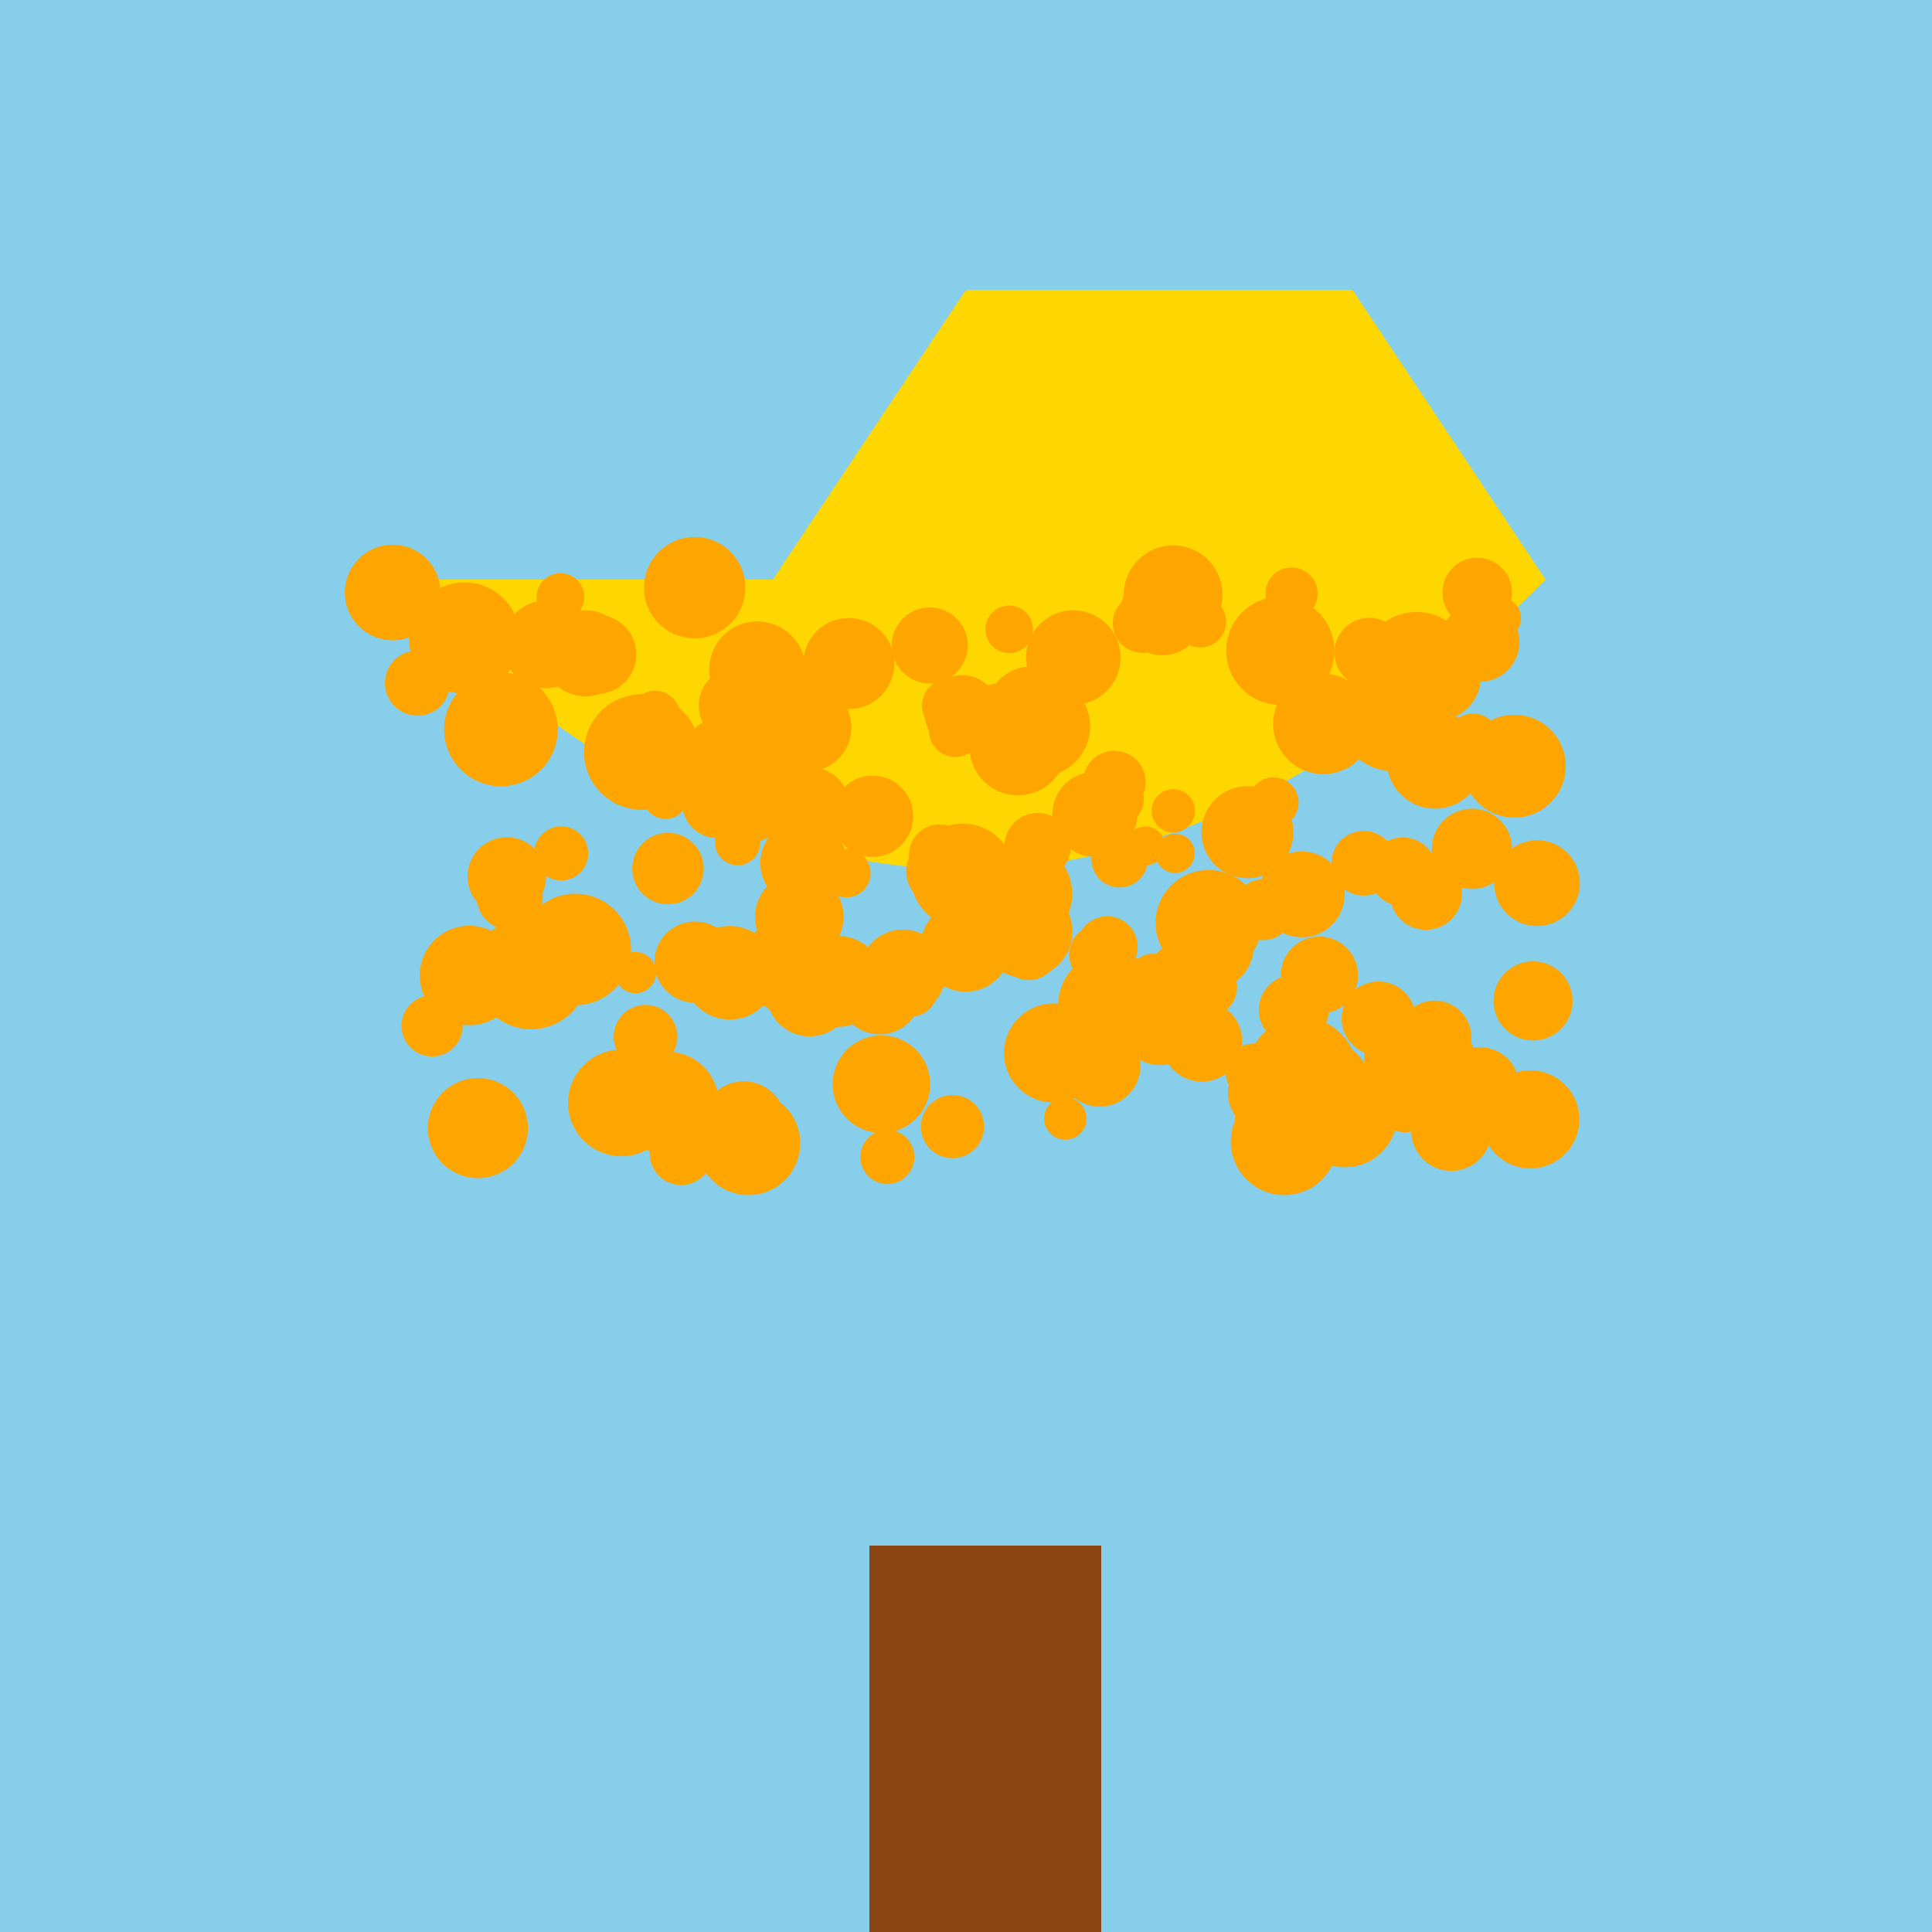 <!--

Generated by DrawGPT.
Free, open source, AI generated images in SVG, PNG, and HTML Canvas format.
https://drawgpt.ai

Created: 2023-09-26T20:58:59.295Z
Link: https://drawgpt.ai/prompt/61584/

-->
<svg xmlns="http://www.w3.org/2000/svg" xmlns:xlink="http://www.w3.org/1999/xlink" width="500" height="500"><defs/><g><rect fill="#87CEEB" stroke="none" x="0" y="0" width="512" height="512"/><rect fill="#8B4513" stroke="none" x="225" y="400" width="60" height="100"/><path fill="#FFD700" stroke="none" paint-order="stroke fill markers" d=" M 200 150 L 250 75 L 350 75 L 400 150 Q 250 300 100 150 Z"/><path fill="#FFA500" stroke="none" paint-order="stroke fill markers" d=" M 218.31 237.291 A 11.452 11.452 0 1 1 218.31 237.279"/><path fill="#FFA500" stroke="none" paint-order="stroke fill markers" d=" M 321.971 244.776 A 7.334 7.334 0 1 1 321.971 244.769"/><path fill="#FFA500" stroke="none" paint-order="stroke fill markers" d=" M 334.76 235.443 A 7.859 7.859 0 1 1 334.76 235.435"/><path fill="#FFA500" stroke="none" paint-order="stroke fill markers" d=" M 254.677 291.575 A 8.171 8.171 0 1 1 254.677 291.567"/><path fill="#FFA500" stroke="none" paint-order="stroke fill markers" d=" M 319.292 254.442 A 11.433 11.433 0 1 1 319.292 254.43"/><path fill="#FFA500" stroke="none" paint-order="stroke fill markers" d=" M 408.868 228.562 A 11.089 11.089 0 1 1 408.868 228.551"/><path fill="#FFA500" stroke="none" paint-order="stroke fill markers" d=" M 361.304 223.413 A 8.367 8.367 0 1 1 361.304 223.405"/><path fill="#FFA500" stroke="none" paint-order="stroke fill markers" d=" M 296.006 206.693 A 7.581 7.581 0 1 1 296.006 206.686"/><path fill="#FFA500" stroke="none" paint-order="stroke fill markers" d=" M 361.603 288.596 A 13.477 13.477 0 1 1 361.603 288.583"/><path fill="#FFA500" stroke="none" paint-order="stroke fill markers" d=" M 383.91 196.764 A 12.519 12.519 0 1 1 383.91 196.752"/><path fill="#FFA500" stroke="none" paint-order="stroke fill markers" d=" M 164.674 169.349 A 10.253 10.253 0 1 1 164.674 169.338"/><path fill="#FFA500" stroke="none" paint-order="stroke fill markers" d=" M 174.621 285.436 A 13.803 13.803 0 1 1 174.621 285.422"/><path fill="#FFA500" stroke="none" paint-order="stroke fill markers" d=" M 206.311 188.61 A 9.747 9.747 0 1 1 206.311 188.6"/><path fill="#FFA500" stroke="none" paint-order="stroke fill markers" d=" M 294.412 244.985 A 7.844 7.844 0 1 1 294.412 244.977"/><path fill="#FFA500" stroke="none" paint-order="stroke fill markers" d=" M 176.103 185.361 A 6.583 6.583 0 1 1 176.103 185.354"/><path fill="#FFA500" stroke="none" paint-order="stroke fill markers" d=" M 209.188 192.775 A 13.724 13.724 0 1 1 209.188 192.762"/><path fill="#FFA500" stroke="none" paint-order="stroke fill markers" d=" M 337.982 169.233 A 10.129 10.129 0 1 1 337.982 169.223"/><path fill="#FFA500" stroke="none" paint-order="stroke fill markers" d=" M 219.187 223.345 A 11.211 11.211 0 1 1 219.187 223.334"/><path fill="#FFA500" stroke="none" paint-order="stroke fill markers" d=" M 119.748 265.501 A 7.915 7.915 0 1 1 119.748 265.493"/><path fill="#FFA500" stroke="none" paint-order="stroke fill markers" d=" M 202.62 198.961 A 13.829 13.829 0 1 1 202.62 198.947"/><path fill="#FFA500" stroke="none" paint-order="stroke fill markers" d=" M 285.475 272.516 A 12.816 12.816 0 1 1 285.475 272.503"/><path fill="#FFA500" stroke="none" paint-order="stroke fill markers" d=" M 366.338 263.578 A 9.565 9.565 0 1 1 366.338 263.569"/><path fill="#FFA500" stroke="none" paint-order="stroke fill markers" d=" M 277.13 219.002 A 8.594 8.594 0 1 1 277.13 218.993"/><path fill="#FFA500" stroke="none" paint-order="stroke fill markers" d=" M 399.242 287.938 A 5.632 5.632 0 1 1 399.242 287.932"/><path fill="#FFA500" stroke="none" paint-order="stroke fill markers" d=" M 300.224 256.232 A 8.702 8.702 0 1 1 300.224 256.223"/><path fill="#FFA500" stroke="none" paint-order="stroke fill markers" d=" M 192.896 152.1 A 13.115 13.115 0 1 1 192.896 152.087"/><path fill="#FFA500" stroke="none" paint-order="stroke fill markers" d=" M 303.268 161.318 A 7.642 7.642 0 1 1 303.268 161.31"/><path fill="#FFA500" stroke="none" paint-order="stroke fill markers" d=" M 376.117 273.577 A 11.516 11.516 0 1 1 376.117 273.565"/><path fill="#FFA500" stroke="none" paint-order="stroke fill markers" d=" M 220.734 257.029 A 11.189 11.189 0 1 1 220.734 257.018"/><path fill="#FFA500" stroke="none" paint-order="stroke fill markers" d=" M 282.112 188.006 A 13.015 13.015 0 1 1 282.112 187.993"/><path fill="#FFA500" stroke="none" paint-order="stroke fill markers" d=" M 292.102 247.037 A 7.702 7.702 0 1 1 292.102 247.03"/><path fill="#FFA500" stroke="none" paint-order="stroke fill markers" d=" M 207.037 199.745 A 14.565 14.565 0 1 1 207.037 199.73"/><path fill="#FFA500" stroke="none" paint-order="stroke fill markers" d=" M 169.8 251.707 A 5.339 5.339 0 1 1 169.8 251.702"/><path fill="#FFA500" stroke="none" paint-order="stroke fill markers" d=" M 198.888 189.01 A 6.165 6.165 0 1 1 198.888 189.003"/><path fill="#FFA500" stroke="none" paint-order="stroke fill markers" d=" M 382.542 276.907 A 14.328 14.328 0 1 1 382.542 276.893"/><path fill="#FFA500" stroke="none" paint-order="stroke fill markers" d=" M 190.368 249.005 A 10.502 10.502 0 1 1 190.368 248.995"/><path fill="#FFA500" stroke="none" paint-order="stroke fill markers" d=" M 152.25 251.597 A 14.77 14.77 0 1 1 152.25 251.582"/><path fill="#FFA500" stroke="none" paint-order="stroke fill markers" d=" M 380.792 268.475 A 9.51 9.51 0 1 1 380.792 268.465"/><path fill="#FFA500" stroke="none" paint-order="stroke fill markers" d=" M 181.054 194.626 A 14.948 14.948 0 1 1 181.054 194.611"/><path fill="#FFA500" stroke="none" paint-order="stroke fill markers" d=" M 203.354 290.736 A 10.877 10.877 0 1 1 203.354 290.725"/><path fill="#FFA500" stroke="none" paint-order="stroke fill markers" d=" M 301.15 260.031 A 13.638 13.638 0 1 1 301.15 260.017"/><path fill="#FFA500" stroke="none" paint-order="stroke fill markers" d=" M 251.093 221.269 A 7.929 7.929 0 1 1 251.093 221.261"/><path fill="#FFA500" stroke="none" paint-order="stroke fill markers" d=" M 220.34 188.258 A 11.469 11.469 0 1 1 220.34 188.246"/><path fill="#FFA500" stroke="none" paint-order="stroke fill markers" d=" M 186.023 285.483 A 13.279 13.279 0 1 1 186.023 285.47"/><path fill="#FFA500" stroke="none" paint-order="stroke fill markers" d=" M 267.328 162.883 A 6.149 6.149 0 1 1 267.328 162.877"/><path fill="#FFA500" stroke="none" paint-order="stroke fill markers" d=" M 355.136 282.355 A 13.648 13.648 0 1 1 355.136 282.342"/><path fill="#FFA500" stroke="none" paint-order="stroke fill markers" d=" M 393.221 166.181 A 10.254 10.254 0 1 1 393.221 166.171"/><path fill="#FFA500" stroke="none" paint-order="stroke fill markers" d=" M 152.675 166.777 A 11.334 11.334 0 1 1 152.675 166.766"/><path fill="#FFA500" stroke="none" paint-order="stroke fill markers" d=" M 265.731 183.888 A 7.08 7.08 0 1 1 265.731 183.881"/><path fill="#FFA500" stroke="none" paint-order="stroke fill markers" d=" M 209.64 202.744 A 14.549 14.549 0 1 1 209.64 202.729"/><path fill="#FFA500" stroke="none" paint-order="stroke fill markers" d=" M 140.853 193.341 A 7.116 7.116 0 1 1 140.853 193.334"/><path fill="#FFA500" stroke="none" paint-order="stroke fill markers" d=" M 296.487 202.402 A 8.095 8.095 0 1 1 296.487 202.394"/><path fill="#FFA500" stroke="none" paint-order="stroke fill markers" d=" M 348.695 291.982 A 5.815 5.815 0 1 1 348.695 291.976"/><path fill="#FFA500" stroke="none" paint-order="stroke fill markers" d=" M 113.977 153.342 A 12.365 12.365 0 1 1 113.977 153.33"/><path fill="#FFA500" stroke="none" paint-order="stroke fill markers" d=" M 238.433 256.945 A 10.739 10.739 0 1 1 238.433 256.934"/><path fill="#FFA500" stroke="none" paint-order="stroke fill markers" d=" M 317.331 160.901 A 6.659 6.659 0 1 1 317.331 160.894"/><path fill="#FFA500" stroke="none" paint-order="stroke fill markers" d=" M 311.32 264.636 A 11.013 11.013 0 1 1 311.32 264.625"/><path fill="#FFA500" stroke="none" paint-order="stroke fill markers" d=" M 236.643 299.44 A 6.987 6.987 0 1 1 236.643 299.433"/><path fill="#FFA500" stroke="none" paint-order="stroke fill markers" d=" M 116.458 176.778 A 8.417 8.417 0 1 1 116.458 176.77"/><path fill="#FFA500" stroke="none" paint-order="stroke fill markers" d=" M 196.72 218.1 A 5.837 5.837 0 1 1 196.72 218.095"/><path fill="#FFA500" stroke="none" paint-order="stroke fill markers" d=" M 207.098 295.895 A 13.401 13.401 0 1 1 207.098 295.882"/><path fill="#FFA500" stroke="none" paint-order="stroke fill markers" d=" M 175.297 268.303 A 8.231 8.231 0 1 1 175.297 268.294"/><path fill="#FFA500" stroke="none" paint-order="stroke fill markers" d=" M 355.443 187.368 A 12.978 12.978 0 1 1 355.443 187.355"/><path fill="#FFA500" stroke="none" paint-order="stroke fill markers" d=" M 351.179 277.529 A 14.2 14.2 0 1 1 351.179 277.515"/><path fill="#FFA500" stroke="none" paint-order="stroke fill markers" d=" M 208.442 173.274 A 12.442 12.442 0 1 1 208.442 173.262"/><path fill="#FFA500" stroke="none" paint-order="stroke fill markers" d=" M 370.011 286.541 A 6.494 6.494 0 1 1 370.011 286.535"/><path fill="#FFA500" stroke="none" paint-order="stroke fill markers" d=" M 144.347 188.784 A 14.702 14.702 0 1 1 144.347 188.769"/><path fill="#FFA500" stroke="none" paint-order="stroke fill markers" d=" M 332.007 277.454 A 7.394 7.394 0 1 1 332.007 277.447"/><path fill="#FFA500" stroke="none" paint-order="stroke fill markers" d=" M 336.075 207.682 A 6.492 6.492 0 1 1 336.075 207.676"/><path fill="#FFA500" stroke="none" paint-order="stroke fill markers" d=" M 273.919 245.984 A 7.668 7.668 0 1 1 273.919 245.977"/><path fill="#FFA500" stroke="none" paint-order="stroke fill markers" d=" M 393.635 160.008 A 5.449 5.449 0 1 1 393.635 160.003"/><path fill="#FFA500" stroke="none" paint-order="stroke fill markers" d=" M 387.918 191.383 A 6.72 6.72 0 1 1 387.918 191.377"/><path fill="#FFA500" stroke="none" paint-order="stroke fill markers" d=" M 244.804 251.71 A 11.133 11.133 0 1 1 244.804 251.699"/><path fill="#FFA500" stroke="none" paint-order="stroke fill markers" d=" M 276.036 193.278 A 12.567 12.567 0 1 1 276.036 193.265"/><path fill="#FFA500" stroke="none" paint-order="stroke fill markers" d=" M 277.531 241.047 A 12.089 12.089 0 1 1 277.531 241.035"/><path fill="#FFA500" stroke="none" paint-order="stroke fill markers" d=" M 251.871 225.527 A 8.681 8.681 0 1 1 251.871 225.518"/><path fill="#FFA500" stroke="none" paint-order="stroke fill markers" d=" M 231.464 171.728 A 11.778 11.778 0 1 1 231.464 171.716"/><path fill="#FFA500" stroke="none" paint-order="stroke fill markers" d=" M 380.934 172.695 A 14.299 14.299 0 1 1 380.934 172.681"/><path fill="#FFA500" stroke="none" paint-order="stroke fill markers" d=" M 136.626 291.956 A 12.943 12.943 0 1 1 136.626 291.943"/><path fill="#FFA500" stroke="none" paint-order="stroke fill markers" d=" M 252.357 182.614 A 6.881 6.881 0 1 1 252.357 182.607"/><path fill="#FFA500" stroke="none" paint-order="stroke fill markers" d=" M 334.729 215.375 A 11.896 11.896 0 1 1 334.729 215.363"/><path fill="#FFA500" stroke="none" paint-order="stroke fill markers" d=" M 200.979 251.756 A 12.104 12.104 0 1 1 200.979 251.744"/><path fill="#FFA500" stroke="none" paint-order="stroke fill markers" d=" M 228.664 253.994 A 11.75 11.75 0 1 1 228.664 253.982"/><path fill="#FFA500" stroke="none" paint-order="stroke fill markers" d=" M 218.107 249.745 A 12.933 12.933 0 1 1 218.107 249.732"/><path fill="#FFA500" stroke="none" paint-order="stroke fill markers" d=" M 295.151 275.813 A 10.57 10.57 0 1 1 295.151 275.802"/><path fill="#FFA500" stroke="none" paint-order="stroke fill markers" d=" M 219.712 208.251 A 9.484 9.484 0 1 1 219.712 208.242"/><path fill="#FFA500" stroke="none" paint-order="stroke fill markers" d=" M 375.102 185.105 A 14.469 14.469 0 1 1 375.102 185.09"/><path fill="#FFA500" stroke="none" paint-order="stroke fill markers" d=" M 406.985 259.043 A 10.232 10.232 0 1 1 406.985 259.033"/><path fill="#FFA500" stroke="none" paint-order="stroke fill markers" d=" M 141.314 226.835 A 10.155 10.155 0 1 1 141.314 226.825"/><path fill="#FFA500" stroke="none" paint-order="stroke fill markers" d=" M 341.008 153.629 A 6.754 6.754 0 1 1 341.008 153.622"/><path fill="#FFA500" stroke="none" paint-order="stroke fill markers" d=" M 338.734 292.116 A 8.946 8.946 0 1 1 338.734 292.107"/><path fill="#FFA500" stroke="none" paint-order="stroke fill markers" d=" M 391.315 219.692 A 10.382 10.382 0 1 1 391.315 219.681"/><path fill="#FFA500" stroke="none" paint-order="stroke fill markers" d=" M 321.489 269.472 A 10.45 10.45 0 1 1 321.489 269.461"/><path fill="#FFA500" stroke="none" paint-order="stroke fill markers" d=" M 200.613 182.591 A 9.887 9.887 0 1 1 200.613 182.581"/><path fill="#FFA500" stroke="none" paint-order="stroke fill markers" d=" M 254.053 189.104 A 6.816 6.816 0 1 1 254.053 189.097"/><path fill="#FFA500" stroke="none" paint-order="stroke fill markers" d=" M 147.969 245.831 A 9.856 9.856 0 1 1 147.969 245.821"/><path fill="#FFA500" stroke="none" paint-order="stroke fill markers" d=" M 178.116 206.054 A 5.877 5.877 0 1 1 178.116 206.049"/><path fill="#FFA500" stroke="none" paint-order="stroke fill markers" d=" M 405.21 198.291 A 13.308 13.308 0 1 1 405.21 198.278"/><path fill="#FFA500" stroke="none" paint-order="stroke fill markers" d=" M 211.984 180.424 A 13.989 13.989 0 1 1 211.984 180.41"/><path fill="#FFA500" stroke="none" paint-order="stroke fill markers" d=" M 294.34 210.744 A 10.988 10.988 0 1 1 294.34 210.733"/><path fill="#FFA500" stroke="none" paint-order="stroke fill markers" d=" M 258.75 184.5 A 9.737 9.737 0 1 1 258.75 184.49"/><path fill="#FFA500" stroke="none" paint-order="stroke fill markers" d=" M 408.73 289.702 A 12.681 12.681 0 1 1 408.73 289.689"/><path fill="#FFA500" stroke="none" paint-order="stroke fill markers" d=" M 240.731 280.595 A 12.617 12.617 0 1 1 240.731 280.583"/><path fill="#FFA500" stroke="none" paint-order="stroke fill markers" d=" M 277.489 231.316 A 13.42 13.42 0 1 1 277.489 231.302"/><path fill="#FFA500" stroke="none" paint-order="stroke fill markers" d=" M 393.148 281.154 A 10.111 10.111 0 1 1 393.148 281.144"/><path fill="#FFA500" stroke="none" paint-order="stroke fill markers" d=" M 242.544 256.366 A 6.702 6.702 0 1 1 242.544 256.36"/><path fill="#FFA500" stroke="none" paint-order="stroke fill markers" d=" M 346.213 295.45 A 13.841 13.841 0 1 1 346.213 295.436"/><path fill="#FFA500" stroke="none" paint-order="stroke fill markers" d=" M 163.323 245.725 A 14.426 14.426 0 1 1 163.323 245.711"/><path fill="#FFA500" stroke="none" paint-order="stroke fill markers" d=" M 134.599 165.122 A 14.38 14.38 0 1 1 134.599 165.108"/><path fill="#FFA500" stroke="none" paint-order="stroke fill markers" d=" M 326.494 238.872 A 13.712 13.712 0 1 1 326.494 238.858"/><path fill="#FFA500" stroke="none" paint-order="stroke fill markers" d=" M 281.187 289.481 A 5.474 5.474 0 1 1 281.187 289.476"/><path fill="#FFA500" stroke="none" paint-order="stroke fill markers" d=" M 134.363 252.459 A 12.866 12.866 0 1 1 134.363 252.446"/><path fill="#FFA500" stroke="none" paint-order="stroke fill markers" d=" M 363.399 168.902 A 9.012 9.012 0 1 1 363.399 168.893"/><path fill="#FFA500" stroke="none" paint-order="stroke fill markers" d=" M 140.462 232.11 A 8.543 8.543 0 1 1 140.462 232.102"/><path fill="#FFA500" stroke="none" paint-order="stroke fill markers" d=" M 339.771 289.704 A 10.083 10.083 0 1 1 339.771 289.694"/><path fill="#FFA500" stroke="none" paint-order="stroke fill markers" d=" M 343.87 261.362 A 9.047 9.047 0 1 1 343.87 261.353"/><path fill="#FFA500" stroke="none" paint-order="stroke fill markers" d=" M 250.459 167.048 A 9.841 9.841 0 1 1 250.459 167.038"/><path fill="#FFA500" stroke="none" paint-order="stroke fill markers" d=" M 217.708 186.469 A 7.21 7.21 0 1 1 217.708 186.462"/><path fill="#FFA500" stroke="none" paint-order="stroke fill markers" d=" M 290 170.185 A 12.224 12.224 0 1 1 290 170.173"/><path fill="#FFA500" stroke="none" paint-order="stroke fill markers" d=" M 297.072 222.367 A 7.306 7.306 0 1 1 297.072 222.36"/><path fill="#FFA500" stroke="none" paint-order="stroke fill markers" d=" M 347.985 231.472 A 11.096 11.096 0 1 1 347.985 231.461"/><path fill="#FFA500" stroke="none" paint-order="stroke fill markers" d=" M 182.113 224.788 A 9.24 9.24 0 1 1 182.113 224.779"/><path fill="#FFA500" stroke="none" paint-order="stroke fill markers" d=" M 345.354 168.432 A 14.002 14.002 0 1 1 345.354 168.418"/><path fill="#FFA500" stroke="none" paint-order="stroke fill markers" d=" M 304.238 252.798 A 5.967 5.967 0 1 1 304.238 252.792"/><path fill="#FFA500" stroke="none" paint-order="stroke fill markers" d=" M 194.652 207.852 A 9.034 9.034 0 1 1 194.652 207.843"/><path fill="#FFA500" stroke="none" paint-order="stroke fill markers" d=" M 152.231 220.864 A 6.997 6.997 0 1 1 152.231 220.857"/><path fill="#FFA500" stroke="none" paint-order="stroke fill markers" d=" M 337.26 282.916 A 9.742 9.742 0 1 1 337.26 282.906"/><path fill="#FFA500" stroke="none" paint-order="stroke fill markers" d=" M 378.365 231.296 A 9.331 9.331 0 1 1 378.365 231.287"/><path fill="#FFA500" stroke="none" paint-order="stroke fill markers" d=" M 236.353 211.254 A 10.512 10.512 0 1 1 236.353 211.244"/><path fill="#FFA500" stroke="none" paint-order="stroke fill markers" d=" M 316.39 153.934 A 12.779 12.779 0 1 1 316.39 153.921"/><path fill="#FFA500" stroke="none" paint-order="stroke fill markers" d=" M 203.108 208.576 A 9.705 9.705 0 1 1 203.108 208.566"/><path fill="#FFA500" stroke="none" paint-order="stroke fill markers" d=" M 184.436 298.521 A 8.152 8.152 0 1 1 184.436 298.513"/><path fill="#FFA500" stroke="none" paint-order="stroke fill markers" d=" M 371.93 225.619 A 8.879 8.879 0 1 1 371.93 225.61"/><path fill="#FFA500" stroke="none" paint-order="stroke fill markers" d=" M 162.68 169.089 A 11.139 11.139 0 1 1 162.68 169.077"/><path fill="#FFA500" stroke="none" paint-order="stroke fill markers" d=" M 311.706 158.69 A 10.898 10.898 0 1 1 311.706 158.679"/><path fill="#FFA500" stroke="none" paint-order="stroke fill markers" d=" M 301.506 218.913 A 5.019 5.019 0 1 1 301.506 218.908"/><path fill="#FFA500" stroke="none" paint-order="stroke fill markers" d=" M 187.852 248.435 A 7.806 7.806 0 1 1 187.852 248.427"/><path fill="#FFA500" stroke="none" paint-order="stroke fill markers" d=" M 383.262 175.075 A 11.44 11.44 0 1 1 383.262 175.064"/><path fill="#FFA500" stroke="none" paint-order="stroke fill markers" d=" M 386.004 292.63 A 10.395 10.395 0 1 1 386.004 292.619"/><path fill="#FFA500" stroke="none" paint-order="stroke fill markers" d=" M 391.319 153.363 A 9.007 9.007 0 1 1 391.319 153.354"/><path fill="#FFA500" stroke="none" paint-order="stroke fill markers" d=" M 320.151 255.445 A 7.654 7.654 0 1 1 320.151 255.437"/><path fill="#FFA500" stroke="none" paint-order="stroke fill markers" d=" M 225.303 225.985 A 6.258 6.258 0 1 1 225.303 225.979"/><path fill="#FFA500" stroke="none" paint-order="stroke fill markers" d=" M 324.416 245.052 A 10.949 10.949 0 1 1 324.416 245.041"/><path fill="#FFA500" stroke="none" paint-order="stroke fill markers" d=" M 261.59 244.997 A 11.656 11.656 0 1 1 261.59 244.985"/><path fill="#FFA500" stroke="none" paint-order="stroke fill markers" d=" M 262.603 226.633 A 13.473 13.473 0 1 1 262.603 226.62"/><path fill="#FFA500" stroke="none" paint-order="stroke fill markers" d=" M 351.448 252.392 A 9.99 9.99 0 1 1 351.448 252.382"/><path fill="#FFA500" stroke="none" paint-order="stroke fill markers" d=" M 309.249 209.853 A 5.602 5.602 0 1 1 309.249 209.847"/><path fill="#FFA500" stroke="none" paint-order="stroke fill markers" d=" M 151.211 154.518 A 6.169 6.169 0 1 1 151.211 154.512"/><path fill="#FFA500" stroke="none" paint-order="stroke fill markers" d=" M 279.194 184.534 A 12.084 12.084 0 1 1 279.194 184.522"/><path fill="#FFA500" stroke="none" paint-order="stroke fill markers" d=" M 309.197 220.845 A 5.069 5.069 0 1 1 309.197 220.839"/></g></svg>